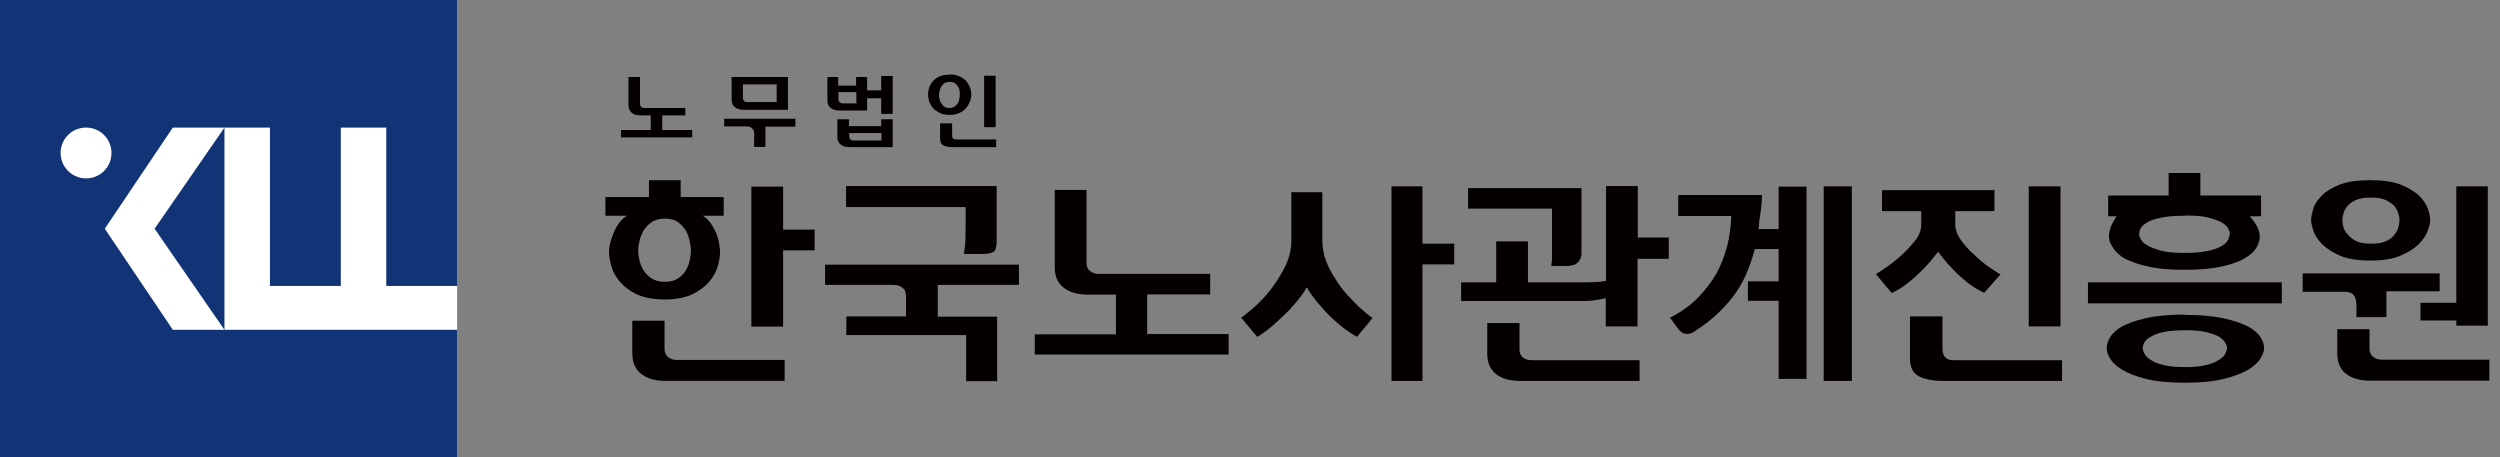 <svg width="175" height="32" viewBox="0 0 175 32" fill="none" xmlns="http://www.w3.org/2000/svg">
<rect x="0" y="0" width="175" height="32" fill="#808080" stroke="none"/>
<rect width="32" height="32" fill="white"/>
<path d="M0 0.018V32H32.001V23.088H12.099L7.335 16.009L12.099 8.93H18.895V20.016H23.857V8.93H27.039V20.016H32.001V0H0V0.018ZM6.023 12.487C5.052 12.487 4.243 11.697 4.243 10.709C4.243 9.72 5.034 8.93 6.023 8.93C7.012 8.93 7.803 9.72 7.803 10.709C7.803 11.697 7.012 12.487 6.023 12.487Z" fill="#123376"/>
<path d="M10.822 16.01L15.712 23.089V8.931L10.822 16.01Z" fill="#123376"/>
<path d="M50.659 13.795V15.103H49.19C49.422 15.246 49.602 15.408 49.763 15.641C49.906 15.856 50.032 16.089 50.139 16.322C50.229 16.555 50.301 16.806 50.337 17.039C50.372 17.272 50.408 17.469 50.408 17.63C50.408 17.899 50.355 18.222 50.247 18.616C50.139 19.01 49.942 19.369 49.656 19.709C49.351 20.068 48.956 20.355 48.455 20.605C47.953 20.838 47.308 20.964 46.537 20.964C45.766 20.964 45.085 20.838 44.583 20.605C44.081 20.372 43.687 20.068 43.382 19.709C43.096 19.369 42.898 19.01 42.791 18.616C42.683 18.239 42.63 17.899 42.63 17.63C42.63 17.469 42.648 17.29 42.701 17.057C42.755 16.842 42.827 16.609 42.934 16.358C43.024 16.107 43.149 15.874 43.311 15.641C43.472 15.426 43.651 15.246 43.884 15.103H42.379V13.795H45.426V12.612H47.648V13.795H50.677H50.659ZM54.925 26.663H46.591C45.874 26.663 45.3 26.502 44.888 26.179C44.476 25.857 44.261 25.373 44.261 24.745V22.451H46.519V24.441C46.519 24.674 46.609 24.871 46.77 24.997C46.931 25.122 47.128 25.194 47.325 25.194H50.964C51.699 25.194 52.416 25.194 53.133 25.194C53.849 25.194 54.441 25.194 54.925 25.194V26.663ZM46.537 19.727C46.931 19.727 47.254 19.637 47.487 19.476C47.72 19.315 47.917 19.1 48.042 18.867C48.168 18.634 48.258 18.401 48.293 18.15C48.347 17.899 48.365 17.702 48.365 17.541C48.365 17.397 48.347 17.2 48.293 16.949C48.239 16.698 48.168 16.447 48.042 16.196C47.899 15.963 47.72 15.748 47.487 15.569C47.254 15.39 46.931 15.3 46.537 15.3C46.143 15.3 45.838 15.39 45.587 15.569C45.336 15.748 45.157 15.963 45.013 16.196C44.888 16.465 44.78 16.716 44.745 16.949C44.691 17.2 44.673 17.397 44.673 17.541C44.673 17.702 44.691 17.899 44.745 18.15C44.798 18.401 44.888 18.634 45.013 18.867C45.157 19.1 45.336 19.315 45.587 19.476C45.838 19.637 46.143 19.727 46.537 19.727ZM54.817 16.071H57.022V17.523H54.817V22.864H52.595V13.06H54.817V16.089V16.071Z" fill="#040000"/>
<path d="M59.244 22.147H63.42V21.143C63.42 21 63.42 20.875 63.42 20.731C63.42 20.588 63.385 20.462 63.349 20.337C63.277 20.229 63.187 20.14 63.062 20.068C62.937 19.996 62.757 19.943 62.524 19.943H57.757V18.527H71.325V19.943H65.643V22.165H69.801V26.682H67.632V23.456H59.244V22.165V22.147ZM69.765 13.042V16.34C69.765 16.555 69.765 16.734 69.765 16.896C69.765 17.057 69.747 17.218 69.712 17.362C69.676 17.666 69.317 17.792 68.654 17.774H67.471C67.525 17.487 67.561 17.2 67.579 16.878C67.579 16.555 67.597 16.125 67.597 15.587V14.494H59.226V13.024H69.783L69.765 13.042Z" fill="#040000"/>
<path d="M86.003 24.818H72.435V23.402H78.117V20.624H76.145C75.446 20.624 74.873 20.463 74.46 20.14C74.048 19.818 73.833 19.352 73.833 18.725V13.294H76.055V18.402C76.055 18.653 76.145 18.85 76.306 18.976C76.468 19.101 76.683 19.173 76.916 19.173H84.712V20.607H80.303V23.384H86.003V24.8V24.818Z" fill="#040000"/>
<path d="M91.434 20.14C91.398 20.265 91.273 20.462 91.058 20.749C90.843 21.036 90.574 21.341 90.269 21.681C89.929 22.022 89.57 22.362 89.176 22.721C88.782 23.061 88.387 23.366 88.011 23.581C87.832 23.366 87.635 23.133 87.437 22.9C87.24 22.667 87.061 22.434 86.882 22.237C87.079 22.111 87.366 21.86 87.76 21.538C88.136 21.197 88.531 20.803 88.925 20.301C89.301 19.817 89.642 19.28 89.947 18.688C90.233 18.097 90.395 17.487 90.395 16.86V13.455H92.563V16.86C92.563 17.344 92.653 17.792 92.814 18.24C92.976 18.688 93.191 19.1 93.46 19.495C93.692 19.889 93.961 20.247 94.266 20.588C94.571 20.928 94.84 21.197 95.091 21.448C95.359 21.681 95.575 21.878 95.754 22.022C95.933 22.165 96.058 22.237 96.076 22.255C95.897 22.488 95.718 22.703 95.539 22.918C95.359 23.133 95.162 23.366 94.983 23.581C94.535 23.312 94.105 23.026 93.692 22.667C93.28 22.326 92.922 21.968 92.617 21.628C92.312 21.287 92.061 20.982 91.864 20.713C91.667 20.427 91.542 20.247 91.506 20.14H91.452H91.434ZM97.403 13.043H99.571V17.057H101.794V18.509H99.571V26.664H97.403V13.043Z" fill="#040000"/>
<path d="M116.814 16.645V18.114H114.628V22.846H112.405V20.875C111.85 21 111.348 21.072 110.918 21.072C110.487 21.072 110.219 21.072 110.129 21.072H102.279V19.763H104.734V16.896H106.957V19.763H110.541C110.954 19.763 111.294 19.763 111.599 19.745C111.903 19.745 112.172 19.71 112.423 19.656V13.024H114.646V16.627H116.832L116.814 16.645ZM110.703 13.15V17.362C110.703 17.505 110.703 17.631 110.703 17.774C110.703 17.917 110.667 18.043 110.595 18.168C110.523 18.312 110.416 18.419 110.29 18.491C110.147 18.563 109.95 18.616 109.699 18.616H108.588C108.606 18.473 108.623 18.33 108.641 18.168C108.641 18.043 108.641 17.881 108.641 17.702V14.602H102.763V13.168H110.703V13.15ZM114.753 26.664H106.419C105.684 26.664 105.128 26.502 104.716 26.18C104.304 25.857 104.107 25.373 104.107 24.746V22.613H106.365V24.459C106.365 24.692 106.437 24.889 106.598 25.015C106.76 25.14 106.957 25.212 107.172 25.212H114.771V26.7L114.753 26.664Z" fill="#040000"/>
<path d="M123.338 13.652C123.338 13.885 123.32 14.172 123.284 14.494C123.249 14.817 123.213 15.05 123.195 15.211C123.159 15.354 123.141 15.48 123.141 15.623C123.141 15.749 123.123 15.892 123.087 16.036H124.503V13.06H126.457V26.52H124.503V21.054H122.352V19.692H124.503V17.434H122.836C122.711 17.918 122.549 18.401 122.352 18.903C122.155 19.405 121.904 19.907 121.564 20.409C121.223 20.911 120.811 21.395 120.309 21.878C119.807 22.362 119.216 22.828 118.517 23.259C118.355 23.366 118.176 23.402 117.979 23.366C117.8 23.33 117.621 23.223 117.459 23.008L116.904 22.237C117.674 21.843 118.32 21.377 118.839 20.857C119.359 20.319 119.807 19.746 120.166 19.118C120.506 18.491 120.739 17.846 120.918 17.165C121.08 16.484 121.169 15.803 121.187 15.121H117.477V13.652H123.338ZM127.658 13.043H129.629V26.664H127.658V13.043Z" fill="#040000"/>
<path d="M135.651 17.649C135.489 17.864 135.292 18.079 135.077 18.348C134.862 18.599 134.611 18.867 134.342 19.118C134.073 19.387 133.769 19.638 133.446 19.889C133.123 20.14 132.783 20.337 132.424 20.516C132.245 20.301 132.066 20.086 131.869 19.853C131.672 19.62 131.492 19.405 131.313 19.19C131.923 18.814 132.442 18.437 132.908 18.043C133.303 17.702 133.661 17.326 134.002 16.914C134.342 16.502 134.503 16.089 134.486 15.677V14.781H131.743V13.311H139.612V14.781H136.869V15.677C136.869 16.053 136.995 16.43 137.264 16.806C137.532 17.183 137.837 17.523 138.214 17.846C138.554 18.186 138.895 18.455 139.253 18.706C139.594 18.939 139.862 19.118 140.042 19.208C139.827 19.441 139.63 19.656 139.45 19.871C139.271 20.086 139.074 20.283 138.895 20.498C138.447 20.283 138.034 20.032 137.658 19.728C137.282 19.423 136.959 19.118 136.69 18.832C136.403 18.545 136.188 18.294 136.009 18.061C135.83 17.828 135.722 17.702 135.704 17.649H135.651ZM144.343 25.194V26.664H136.009C135.31 26.664 134.736 26.556 134.324 26.341C133.912 26.126 133.697 25.714 133.697 25.087V22.147H135.973V24.441C135.973 24.692 136.045 24.889 136.17 25.015C136.296 25.14 136.493 25.212 136.708 25.212H144.343V25.194ZM142.013 13.043H144.236V22.846H142.013V13.043Z" fill="#040000"/>
<path d="M159.725 21.233H146.157V19.764H159.725V21.233ZM152.914 22.04C154.043 22.04 154.975 22.13 155.692 22.291C156.409 22.452 156.982 22.649 157.413 22.882C157.825 23.115 158.094 23.366 158.255 23.635C158.416 23.904 158.488 24.137 158.488 24.352C158.488 24.567 158.398 24.818 158.237 25.087C158.076 25.356 157.789 25.625 157.377 25.875C156.947 26.127 156.391 26.341 155.674 26.521C154.957 26.7 154.043 26.79 152.932 26.79C151.821 26.79 150.907 26.7 150.208 26.521C149.509 26.341 148.953 26.127 148.541 25.875C148.128 25.625 147.86 25.356 147.698 25.087C147.537 24.818 147.465 24.567 147.465 24.352C147.465 24.137 147.555 23.886 147.698 23.617C147.86 23.348 148.146 23.08 148.541 22.847C148.953 22.631 149.509 22.434 150.208 22.273C150.907 22.112 151.821 22.022 152.932 22.022L152.914 22.04ZM157.484 15.14C157.771 15.48 157.968 15.749 158.058 15.982C158.148 16.215 158.183 16.412 158.183 16.556C158.183 16.825 158.094 17.093 157.932 17.362C157.771 17.631 157.484 17.882 157.072 18.115C156.66 18.348 156.122 18.527 155.459 18.671C154.778 18.814 153.936 18.886 152.896 18.886C152.036 18.886 151.301 18.832 150.709 18.724C150.118 18.617 149.616 18.473 149.222 18.312C148.827 18.169 148.523 18.007 148.326 17.81C148.111 17.631 147.967 17.434 147.86 17.255C147.752 17.093 147.68 16.95 147.662 16.825C147.644 16.699 147.627 16.609 147.627 16.556C147.627 16.323 147.68 16.09 147.77 15.857C147.86 15.624 148.003 15.373 148.164 15.14H147.573V13.688H151.803V12.111H154.025V13.688H158.273V15.14H157.484ZM152.95 15.104C152.269 15.104 151.731 15.14 151.301 15.229C150.871 15.319 150.548 15.427 150.333 15.552C150.082 15.695 149.921 15.839 149.849 15.982C149.777 16.125 149.742 16.269 149.742 16.358C149.742 16.484 149.777 16.627 149.867 16.771C149.957 16.932 150.118 17.075 150.351 17.201C150.584 17.326 150.907 17.452 151.319 17.559C151.731 17.667 152.287 17.703 152.95 17.703C153.613 17.703 154.169 17.649 154.581 17.559C154.993 17.47 155.316 17.344 155.549 17.201C155.764 17.075 155.907 16.914 155.979 16.753C156.051 16.591 156.086 16.448 156.086 16.341C156.086 16.251 156.051 16.143 155.979 16C155.907 15.857 155.764 15.731 155.549 15.588C155.316 15.462 154.993 15.337 154.581 15.229C154.169 15.122 153.613 15.086 152.95 15.086V15.104ZM152.968 25.696C153.523 25.696 153.989 25.66 154.366 25.571C154.742 25.481 155.047 25.374 155.262 25.23C155.495 25.105 155.656 24.962 155.746 24.8C155.835 24.639 155.889 24.495 155.889 24.352C155.889 24.245 155.835 24.101 155.746 23.958C155.656 23.814 155.495 23.671 155.298 23.546C155.065 23.438 154.778 23.331 154.402 23.241C154.025 23.151 153.541 23.115 152.95 23.115C152.394 23.115 151.928 23.151 151.552 23.223C151.175 23.295 150.853 23.402 150.638 23.528C150.405 23.635 150.225 23.779 150.136 23.922C150.046 24.065 149.992 24.209 149.992 24.352C149.992 24.495 150.046 24.639 150.136 24.8C150.225 24.962 150.405 25.105 150.638 25.248C150.871 25.392 151.175 25.499 151.534 25.571C151.91 25.66 152.376 25.696 152.95 25.696H152.968Z" fill="#040000"/>
<path d="M170.777 20.39H167.049V22.201H164.952V21.394C164.952 21.089 164.898 20.856 164.773 20.677C164.647 20.498 164.432 20.426 164.092 20.426H161.188V19.136H170.777V20.39ZM165.92 12.612C166.816 12.612 167.533 12.719 168.071 12.934C168.608 13.149 169.038 13.418 169.343 13.705C169.648 14.01 169.845 14.315 169.952 14.619C170.06 14.924 170.114 15.193 170.114 15.39C170.114 15.587 170.06 15.856 169.935 16.16C169.827 16.483 169.612 16.788 169.307 17.093C169.003 17.397 168.572 17.666 168.035 17.899C167.479 18.132 166.78 18.239 165.938 18.239C165.095 18.239 164.342 18.132 163.805 17.899C163.267 17.666 162.855 17.397 162.55 17.093C162.245 16.788 162.048 16.483 161.941 16.16C161.833 15.838 161.779 15.587 161.779 15.39C161.779 15.193 161.833 14.942 161.923 14.619C162.012 14.315 162.21 14.01 162.514 13.705C162.801 13.4 163.213 13.149 163.751 12.934C164.289 12.719 165.006 12.612 165.902 12.612H165.92ZM170.293 25.176C171.028 25.176 171.745 25.176 172.462 25.176C173.179 25.176 173.77 25.176 174.254 25.176V26.645H165.92C165.185 26.645 164.629 26.484 164.217 26.161C163.805 25.839 163.608 25.355 163.608 24.728V23.043H165.866V24.423C165.866 24.656 165.956 24.853 166.117 24.979C166.278 25.104 166.475 25.176 166.672 25.176H170.311H170.293ZM165.973 17.057C166.404 17.057 166.762 17.003 167.031 16.877C167.3 16.752 167.497 16.609 167.622 16.411C167.748 16.25 167.855 16.089 167.891 15.892C167.945 15.694 167.963 15.533 167.963 15.408C167.963 15.3 167.945 15.139 167.891 14.96C167.837 14.78 167.748 14.601 167.622 14.44C167.479 14.279 167.264 14.135 167.013 14.01C166.744 13.884 166.404 13.831 165.956 13.831C165.507 13.831 165.167 13.884 164.898 14.01C164.629 14.135 164.432 14.279 164.307 14.44C164.181 14.601 164.074 14.78 164.038 14.96C163.984 15.139 163.966 15.282 163.966 15.408C163.966 15.551 163.984 15.712 164.038 15.892C164.092 16.089 164.181 16.25 164.342 16.411C164.486 16.591 164.683 16.752 164.934 16.877C165.185 17.003 165.543 17.057 165.973 17.057ZM174.146 22.792H171.942V22.433H169.433V21.197H171.942V13.042H174.146V22.792Z" fill="#040000"/>
<path d="M48.455 9.619H43.472V9.1H45.551V8.078H44.834C44.584 8.078 44.368 8.024 44.225 7.899C44.082 7.773 43.992 7.612 43.992 7.379V5.39H44.799V7.272C44.799 7.361 44.834 7.433 44.888 7.487C44.942 7.54 45.032 7.558 45.103 7.558H47.971V8.078H46.358V9.1H48.455V9.619Z" fill="#040000"/>
<path d="M55.677 8.867H53.58V10.283H52.791V9.351C52.791 9.351 52.791 9.243 52.773 9.189C52.773 9.136 52.737 9.082 52.684 9.028C52.648 8.974 52.594 8.938 52.54 8.902C52.486 8.867 52.415 8.849 52.325 8.849H50.694V8.311H55.677V8.849V8.867ZM55.157 5.39V7.684H52.056C51.805 7.684 51.59 7.63 51.447 7.505C51.286 7.379 51.214 7.218 51.214 6.985V5.39H55.157ZM54.368 5.909H52.003V6.859C52.003 6.949 52.038 7.021 52.092 7.074C52.146 7.128 52.236 7.146 52.325 7.146H54.368V5.891V5.909Z" fill="#040000"/>
<path d="M60.697 5.372V6.322H61.683V5.318H62.49V7.97H61.683V6.877H60.697V7.737H58.78C58.511 7.737 58.314 7.684 58.152 7.558C57.991 7.433 57.919 7.271 57.919 7.038V5.39H58.672V5.999H59.927V5.39H60.679L60.697 5.372ZM62.49 8.347V10.3H59.479C59.21 10.3 58.995 10.247 58.851 10.121C58.69 9.996 58.618 9.834 58.618 9.601V8.347H59.425V8.831H61.683V8.347H62.472H62.49ZM59.945 7.236V6.447H58.69V6.949C58.69 7.038 58.726 7.11 58.78 7.164C58.833 7.2 58.905 7.236 58.995 7.236H59.945ZM61.701 9.852V9.315H59.443V9.566C59.443 9.566 59.479 9.727 59.532 9.763C59.586 9.817 59.658 9.834 59.748 9.834H61.701V9.852Z" fill="#040000"/>
<path d="M66.469 5.21C66.719 5.21 66.935 5.246 67.132 5.335C67.329 5.407 67.472 5.515 67.598 5.64C67.723 5.766 67.813 5.909 67.885 6.088C67.956 6.249 67.992 6.429 67.992 6.608C67.992 6.787 67.956 6.966 67.885 7.128C67.813 7.307 67.723 7.45 67.598 7.594C67.472 7.737 67.311 7.845 67.132 7.916C66.953 8.006 66.719 8.042 66.469 8.042C66.218 8.042 65.985 8.006 65.805 7.916C65.626 7.827 65.465 7.719 65.339 7.594C65.214 7.468 65.124 7.307 65.053 7.128C64.999 6.948 64.963 6.787 64.963 6.608C64.963 6.429 64.999 6.249 65.053 6.088C65.124 5.927 65.214 5.766 65.339 5.64C65.465 5.515 65.626 5.407 65.805 5.335C65.985 5.264 66.218 5.228 66.469 5.228V5.21ZM66.469 7.558C66.612 7.558 66.719 7.522 66.809 7.468C66.899 7.414 66.97 7.325 67.042 7.235C67.096 7.146 67.132 7.056 67.15 6.948C67.168 6.841 67.186 6.733 67.186 6.644C67.186 6.554 67.186 6.465 67.168 6.357C67.168 6.249 67.114 6.16 67.06 6.052C67.006 5.963 66.935 5.891 66.827 5.819C66.737 5.748 66.612 5.73 66.469 5.73C66.325 5.73 66.2 5.766 66.11 5.819C66.02 5.891 65.949 5.963 65.895 6.052C65.841 6.142 65.805 6.249 65.769 6.357C65.752 6.465 65.734 6.554 65.734 6.644C65.734 6.733 65.734 6.823 65.769 6.931C65.787 7.038 65.823 7.146 65.895 7.235C65.949 7.325 66.02 7.414 66.11 7.468C66.2 7.54 66.325 7.558 66.469 7.558ZM69.731 9.762V10.3H66.666C66.415 10.3 66.2 10.264 66.038 10.175C65.877 10.103 65.805 9.942 65.805 9.709V8.633H66.648V9.476C66.648 9.565 66.666 9.637 66.719 9.691C66.773 9.744 66.827 9.762 66.917 9.762H69.713H69.731ZM68.888 5.3H69.695V8.902H68.888V5.3Z" fill="#040000"/>
</svg>

